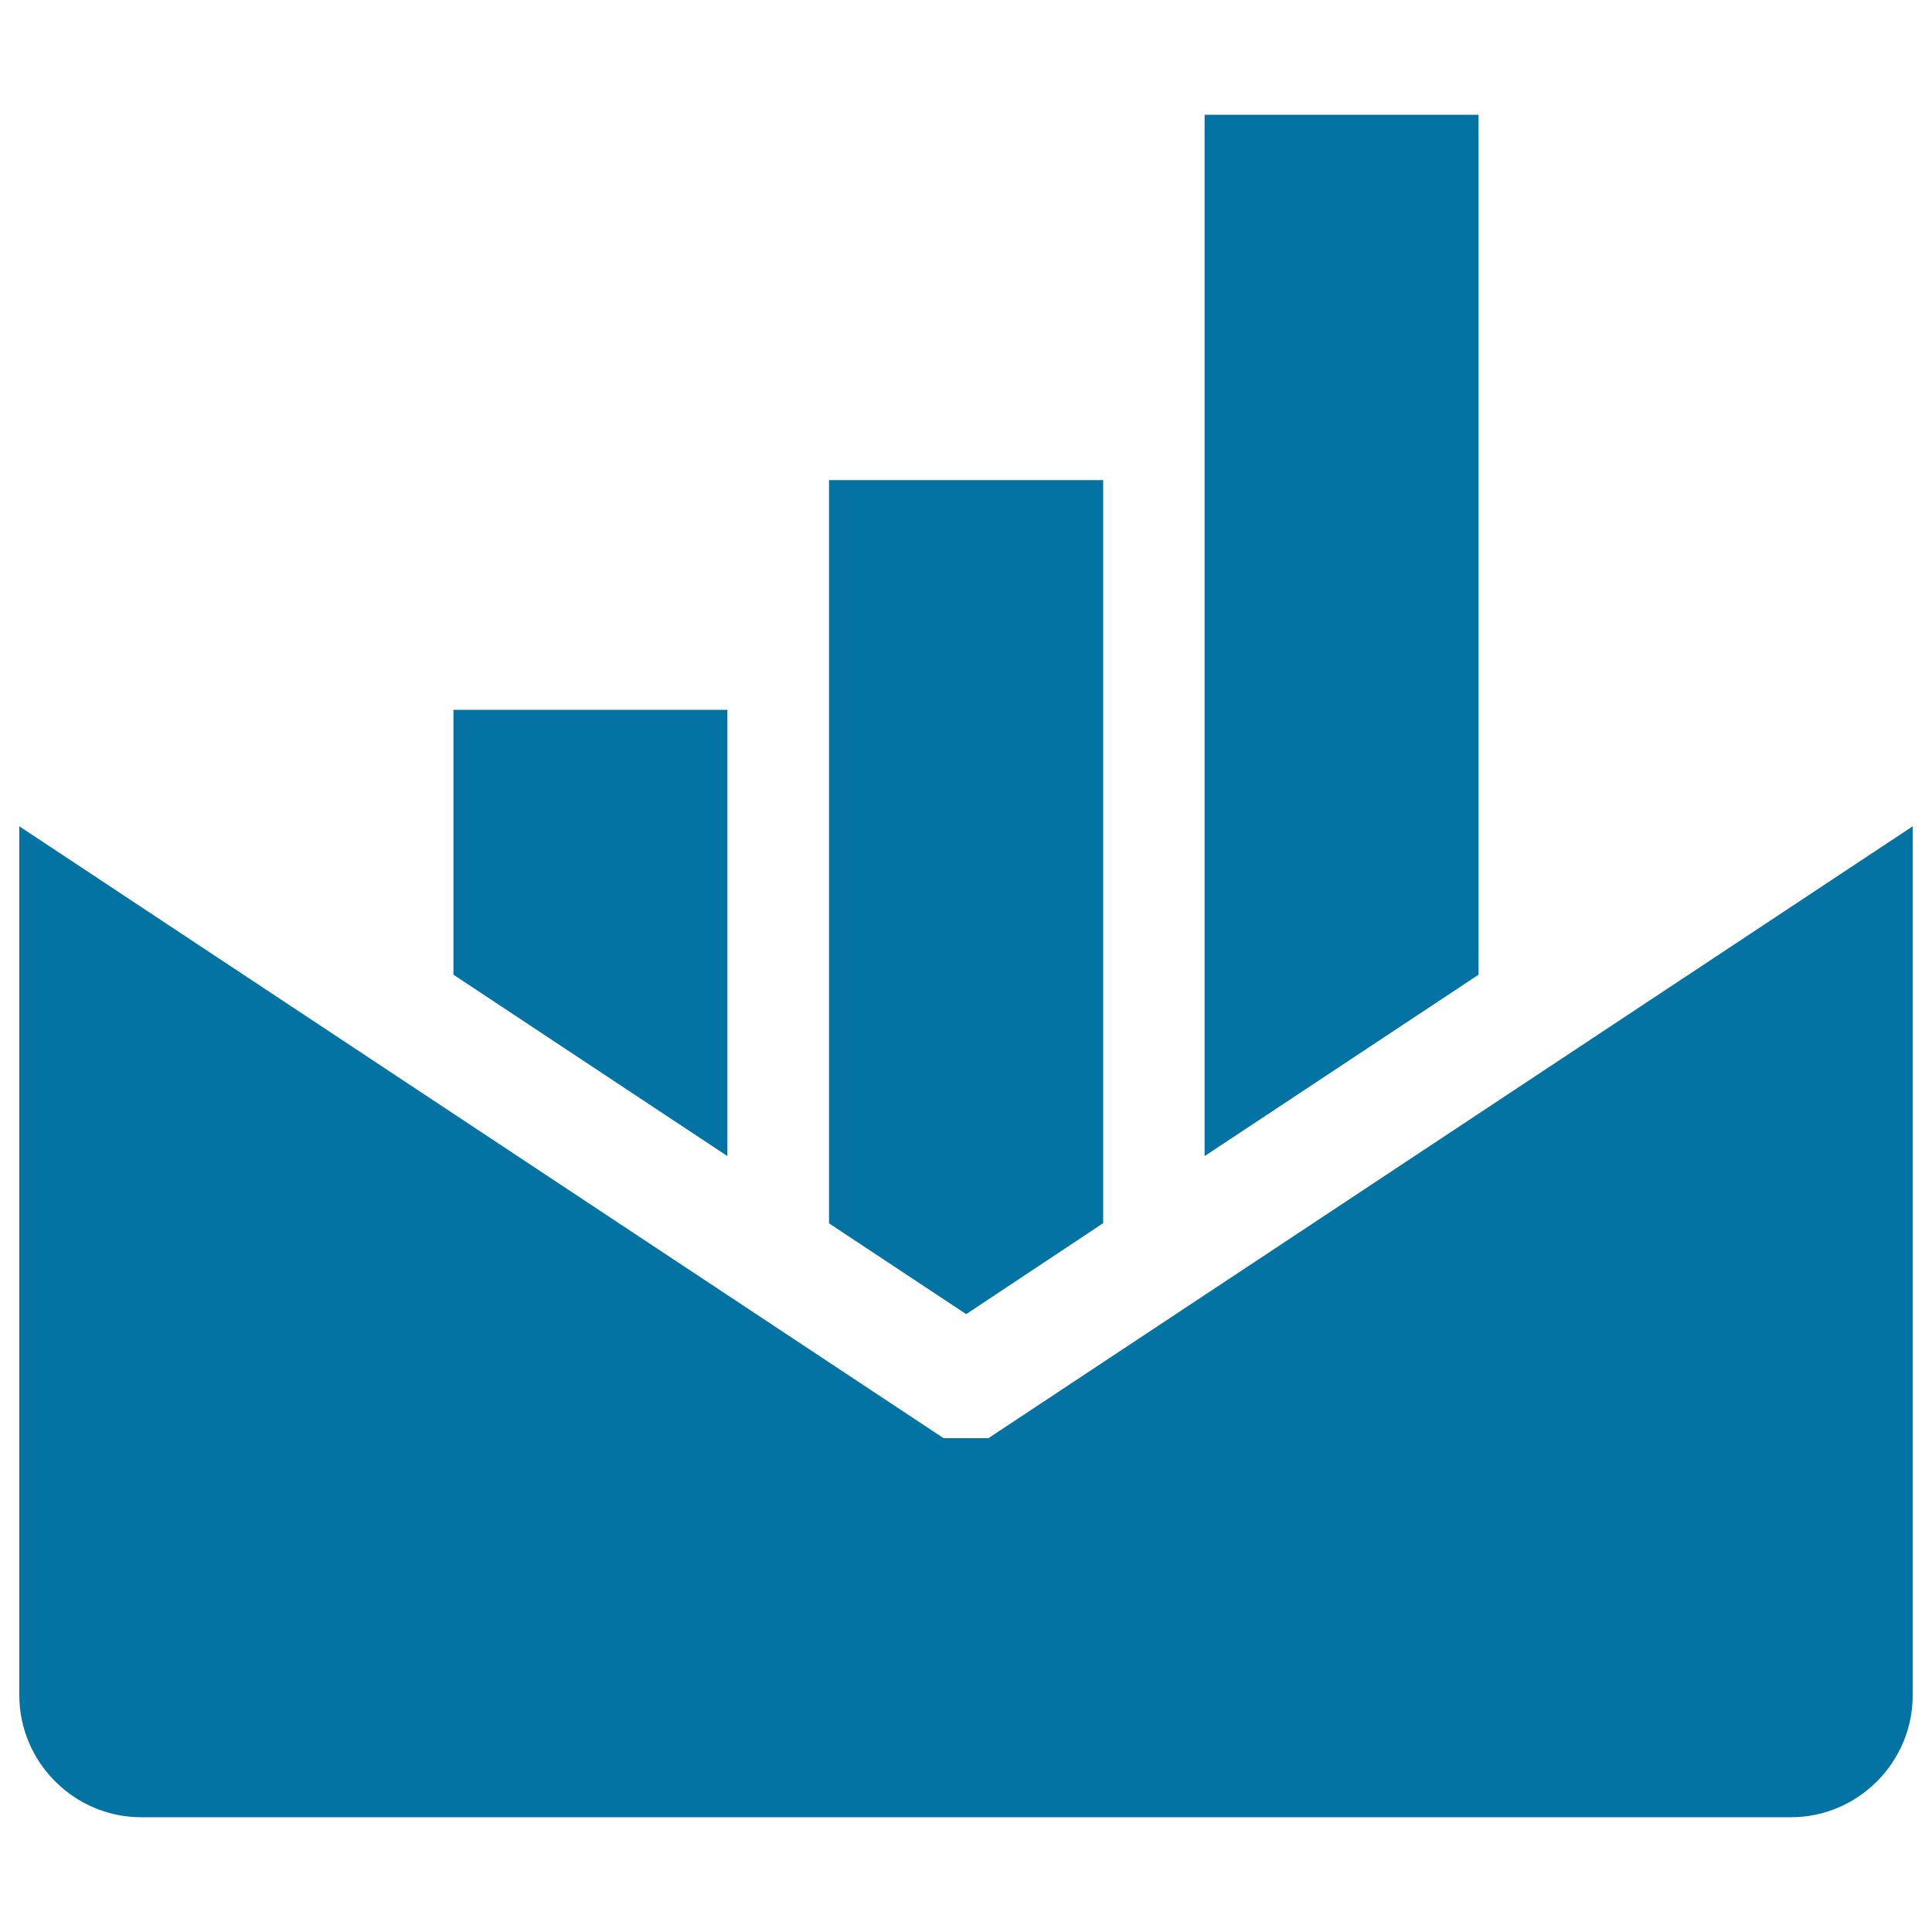 <svg xmlns="http://www.w3.org/2000/svg" viewBox="0 0 1000 1000" style="fill:#0273a2">
<title>Email Graph SVG icon</title>
<g><g><polygon points="765.4,59.4 623.5,59.4 623.5,598.4 765.3,504.5 765.3,59.4 "/><polygon points="571,633.1 571,248.5 429.1,248.5 429.1,633.2 500.1,680.2 "/><polygon points="376.5,367.4 234.7,367.4 234.7,504.5 376.5,598.4 "/><path d="M511.6,744.4h-23.2L10,427.7v449.8c0,34.6,28.4,63.1,63.1,63.1H927c34.6,0,63-28.4,63-63.1V427.7L511.6,744.4z"/></g></g>
</svg>